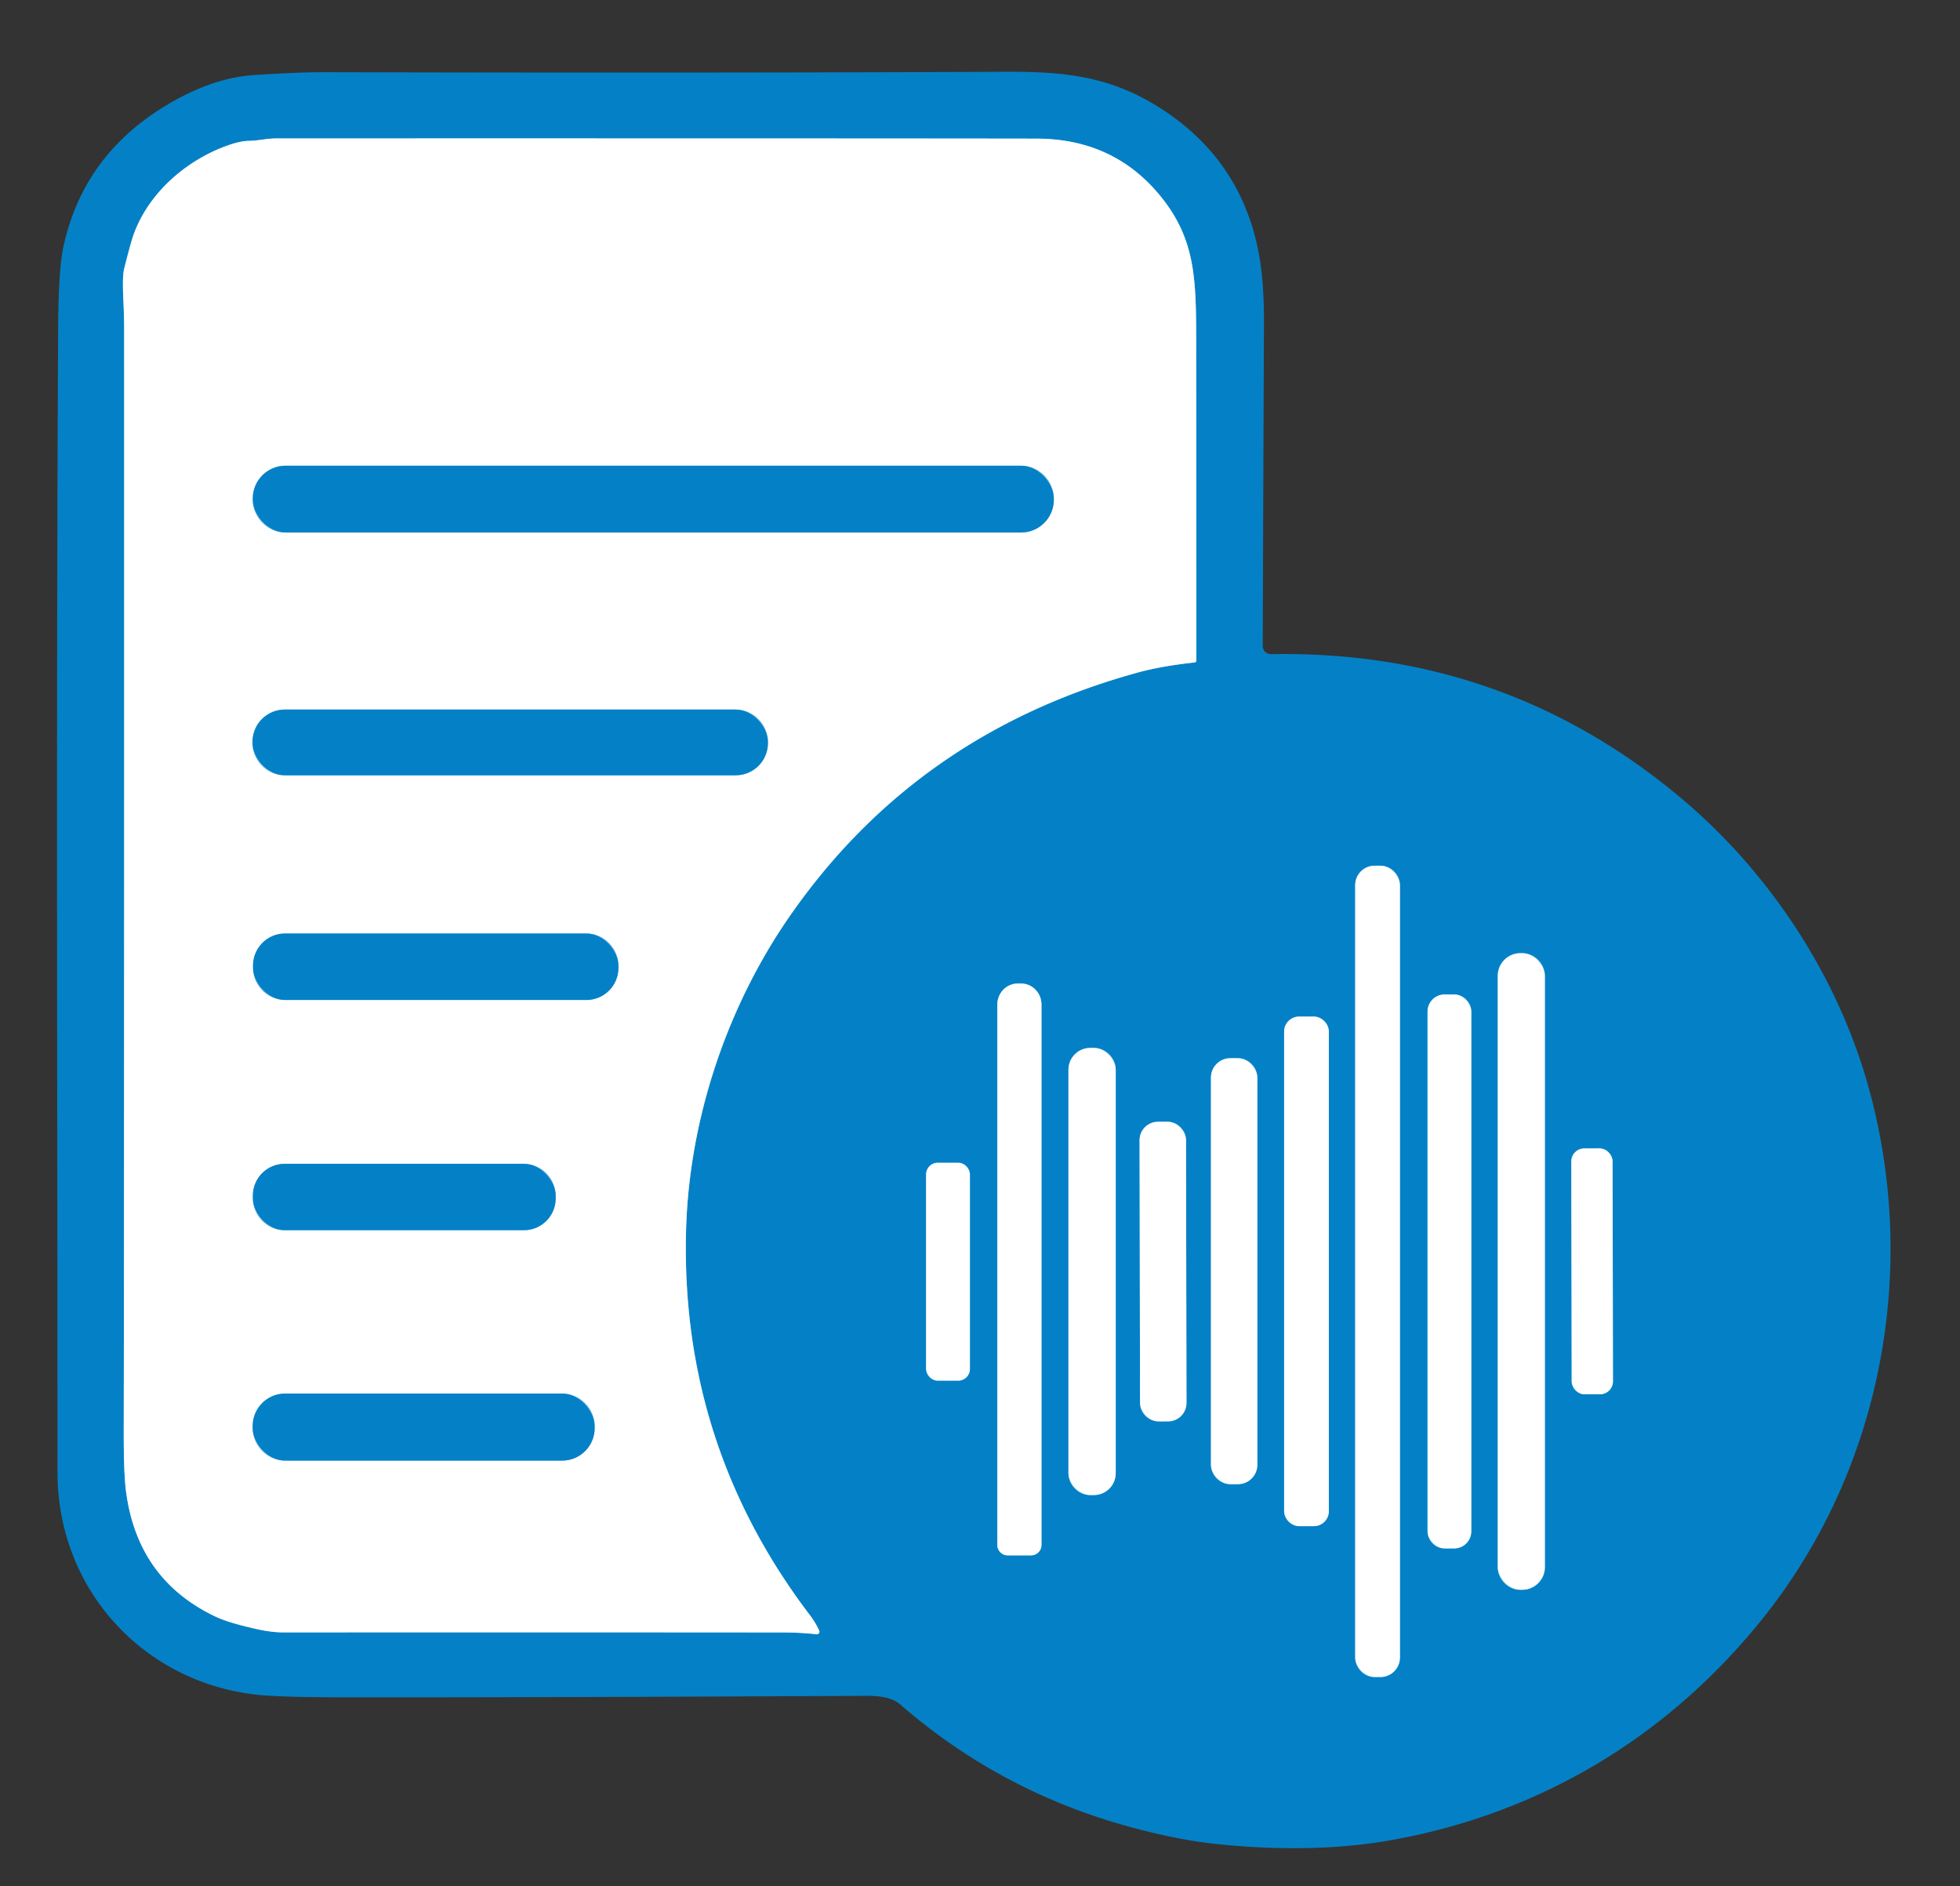 <?xml version="1.0" encoding="UTF-8" standalone="no"?>
<!DOCTYPE svg PUBLIC "-//W3C//DTD SVG 1.1//EN" "http://www.w3.org/Graphics/SVG/1.1/DTD/svg11.dtd">
<svg xmlns="http://www.w3.org/2000/svg" version="1.1" viewBox="0.00 0.00 476.00 458.00">
<rect x="0.00" y="0.00" width="476.00" height="458.00" fill="#333333" stroke="none"/>
<g stroke-width="2.00" fill="none" stroke-linecap="butt">
<path stroke="#82c0e3" vector-effect="non-scaling-stroke" d="
  M 62.16 395.49
  Q 65.88 396.35 69.01 396.34
  Q 129.60 396.30 190.19 396.35
  Q 194.26 396.35 198.33 396.79
  A 0.62 0.61 81.1 0 0 198.95 395.93
  Q 198.13 394.05 196.70 392.17
  Q 165.07 350.60 166.63 298.29
  C 167.44 271.41 176.68 244.35 191.54 222.80
  Q 222.38 178.09 276.34 163.28
  Q 281.98 161.73 290.05 160.85
  Q 290.55 160.80 290.55 160.30
  Q 290.51 95.26 290.50 83.74
  C 290.48 67.96 290.51 58.04 281.52 47.25
  Q 270.21 33.68 251.69 33.66
  Q 207.20 33.59 67.18 33.61
  C 64.63 33.61 62.83 34.17 60.49 34.20
  Q 58.43 34.23 55.59 35.21
  C 45.39 38.74 35.93 46.85 32.33 57.30
  Q 31.68 59.19 30.15 65.27
  Q 29.70 67.03 29.94 72.32
  Q 30.15 76.90 30.15 79.38
  Q 30.18 286.15 30.05 347.00
  Q 30.03 357.32 30.55 361.64
  Q 33.18 383.29 52.10 392.39
  C 54.91 393.74 58.44 394.64 62.16 395.49"
/>
<path stroke="#82c0e3" vector-effect="non-scaling-stroke" d="
  M 339.98 214.91
  A 4.72 4.72 0.0 0 0 335.26 210.19
  L 333.84 210.19
  A 4.72 4.72 0.0 0 0 329.12 214.91
  L 329.12 402.45
  A 4.72 4.72 0.0 0 0 333.84 407.17
  L 335.26 407.17
  A 4.72 4.72 0.0 0 0 339.98 402.45
  L 339.98 214.91"
/>
<path stroke="#82c0e3" vector-effect="non-scaling-stroke" d="
  M 375.18 236.93
  A 5.50 5.50 0.0 0 0 369.68 231.43
  L 369.24 231.43
  A 5.50 5.50 0.0 0 0 363.74 236.93
  L 363.74 380.49
  A 5.50 5.50 0.0 0 0 369.24 385.99
  L 369.68 385.99
  A 5.50 5.50 0.0 0 0 375.18 380.49
  L 375.18 236.93"
/>
<path stroke="#82c0e3" vector-effect="non-scaling-stroke" d="
  M 244.74 377.64
  L 250.40 377.64
  A 2.53 2.53 0.0 0 0 252.93 375.11
  L 252.93 243.91
  A 5.11 4.94 -90.0 0 0 247.99 238.80
  L 247.15 238.80
  A 5.11 4.94 90.0 0 0 242.21 243.91
  L 242.21 375.11
  A 2.53 2.53 0.0 0 0 244.74 377.64"
/>
<path stroke="#82c0e3" vector-effect="non-scaling-stroke" d="
  M 357.31 245.60
  A 4.15 4.15 0.0 0 0 353.16 241.45
  L 350.84 241.45
  A 4.15 4.15 0.0 0 0 346.69 245.60
  L 346.69 371.80
  A 4.15 4.15 0.0 0 0 350.84 375.95
  L 353.16 375.95
  A 4.15 4.15 0.0 0 0 357.31 371.80
  L 357.31 245.60"
/>
<path stroke="#82c0e3" vector-effect="non-scaling-stroke" d="
  M 322.72 250.46
  A 3.64 3.64 0.0 0 0 319.08 246.82
  L 315.50 246.82
  A 3.64 3.64 0.0 0 0 311.86 250.46
  L 311.86 366.90
  A 3.64 3.64 0.0 0 0 315.50 370.54
  L 319.08 370.54
  A 3.64 3.64 0.0 0 0 322.72 366.90
  L 322.72 250.46"
/>
<path stroke="#82c0e3" vector-effect="non-scaling-stroke" d="
  M 270.96 259.73
  A 5.30 5.30 0.0 0 0 265.66 254.43
  L 264.78 254.43
  A 5.30 5.30 0.0 0 0 259.48 259.73
  L 259.48 357.69
  A 5.30 5.30 0.0 0 0 264.78 362.99
  L 265.66 362.99
  A 5.30 5.30 0.0 0 0 270.96 357.69
  L 270.96 259.73"
/>
<path stroke="#82c0e3" vector-effect="non-scaling-stroke" d="
  M 305.35 261.63
  A 4.70 4.70 0.0 0 0 300.65 256.93
  L 298.79 256.93
  A 4.70 4.70 0.0 0 0 294.09 261.63
  L 294.09 355.65
  A 4.70 4.70 0.0 0 0 298.79 360.35
  L 300.65 360.35
  A 4.70 4.70 0.0 0 0 305.35 355.65
  L 305.35 261.63"
/>
<path stroke="#82c0e3" vector-effect="non-scaling-stroke" d="
  M 288.034 276.82
  A 4.47 4.47 0.0 0 0 283.557 272.358
  L 281.216 272.362
  A 4.47 4.47 0.0 0 0 276.754 276.84
  L 276.866 340.64
  A 4.47 4.47 0.0 0 0 281.344 345.102
  L 283.683 345.098
  A 4.47 4.47 0.0 0 0 288.146 340.62
  L 288.034 276.82"
/>
<path stroke="#82c0e3" vector-effect="non-scaling-stroke" d="
  M 391.623 281.971
  A 3.15 3.15 0.0 0 0 388.468 278.827
  L 384.748 278.833
  A 3.15 3.15 0.0 0 0 381.603 281.989
  L 381.697 335.389
  A 3.15 3.15 0.0 0 0 384.852 338.533
  L 388.572 338.527
  A 3.15 3.15 0.0 0 0 391.717 335.371
  L 391.623 281.971"
/>
<path stroke="#82c0e3" vector-effect="non-scaling-stroke" d="
  M 235.55 285.14
  A 2.83 2.83 0.0 0 0 232.72 282.31
  L 227.74 282.31
  A 2.83 2.83 0.0 0 0 224.91 285.14
  L 224.91 332.38
  A 2.83 2.83 0.0 0 0 227.74 335.21
  L 232.72 335.21
  A 2.83 2.83 0.0 0 0 235.55 332.38
  L 235.55 285.14"
/>
<path stroke="#82c0e3" vector-effect="non-scaling-stroke" d="
  M 255.93 121.03
  A 7.96 7.96 0.0 0 0 247.97 113.07
  L 69.35 113.07
  A 7.96 7.96 0.0 0 0 61.39 121.03
  L 61.39 121.33
  A 7.96 7.96 0.0 0 0 69.35 129.29
  L 247.97 129.29
  A 7.96 7.96 0.0 0 0 255.93 121.33
  L 255.93 121.03"
/>
<path stroke="#82c0e3" vector-effect="non-scaling-stroke" d="
  M 186.50 180.12
  A 7.84 7.84 0.0 0 0 178.66 172.28
  L 69.16 172.28
  A 7.84 7.84 0.0 0 0 61.32 180.12
  L 61.32 180.40
  A 7.84 7.84 0.0 0 0 69.16 188.24
  L 178.66 188.24
  A 7.84 7.84 0.0 0 0 186.50 180.40
  L 186.50 180.12"
/>
<path stroke="#82c0e3" vector-effect="non-scaling-stroke" d="
  M 150.19 234.43
  A 7.78 7.78 0.0 0 0 142.41 226.65
  L 69.23 226.65
  A 7.78 7.78 0.0 0 0 61.45 234.43
  L 61.45 235.01
  A 7.78 7.78 0.0 0 0 69.23 242.79
  L 142.41 242.79
  A 7.78 7.78 0.0 0 0 150.19 235.01
  L 150.19 234.43"
/>
<path stroke="#82c0e3" vector-effect="non-scaling-stroke" d="
  M 134.95 290.29
  A 7.72 7.72 0.0 0 0 127.23 282.57
  L 69.13 282.57
  A 7.72 7.72 0.0 0 0 61.41 290.29
  L 61.41 290.97
  A 7.72 7.72 0.0 0 0 69.13 298.69
  L 127.23 298.69
  A 7.72 7.72 0.0 0 0 134.95 290.97
  L 134.95 290.29"
/>
<path stroke="#82c0e3" vector-effect="non-scaling-stroke" d="
  M 144.42 346.24
  A 7.89 7.89 0.0 0 0 136.53 338.35
  L 69.25 338.35
  A 7.89 7.89 0.0 0 0 61.36 346.24
  L 61.36 346.74
  A 7.89 7.89 0.0 0 0 69.25 354.63
  L 136.53 354.63
  A 7.89 7.89 0.0 0 0 144.42 346.74
  L 144.42 346.24"
/>
</g>
<path fill="#0481c6" d="
  M 308.67 158.83
  Q 365.09 157.77 407.86 193.44
  C 429.61 211.58 446.51 236.99 454.07 264.99
  C 465.95 309.03 456.74 357.15 428.14 392.90
  C 405.13 421.64 373.90 440.47 337.38 446.86
  C 323.77 449.25 308.64 449.15 295.00 447.67
  Q 286.36 446.74 275.44 443.84
  Q 243.36 435.33 218.66 413.86
  C 215.84 411.41 211.11 411.74 207.75 411.75
  Q 130.11 412.15 82.57 412.10
  Q 72.00 412.09 65.42 411.72
  C 36.25 410.06 13.97 386.84 13.97 357.50
  C 13.95 266.78 13.64 173.46 14.12 79.76
  Q 14.19 65.44 15.41 59.84
  Q 20.22 37.86 40.00 25.81
  Q 51.27 18.94 61.51 18.24
  C 67.82 17.81 73.86 17.52 79.18 17.53
  Q 171.05 17.76 244.04 17.43
  C 258.35 17.37 269.74 18.37 282.36 26.62
  Q 301.41 39.08 305.66 61.29
  Q 307.00 68.28 306.96 78.51
  Q 306.90 91.71 306.66 156.85
  A 1.98 1.97 -0.3 0 0 308.67 158.83
  Z
  M 62.16 395.49
  Q 65.88 396.35 69.01 396.34
  Q 129.60 396.30 190.19 396.35
  Q 194.26 396.35 198.33 396.79
  A 0.62 0.61 81.1 0 0 198.95 395.93
  Q 198.13 394.05 196.70 392.17
  Q 165.07 350.60 166.63 298.29
  C 167.44 271.41 176.68 244.35 191.54 222.80
  Q 222.38 178.09 276.34 163.28
  Q 281.98 161.73 290.05 160.85
  Q 290.55 160.80 290.55 160.30
  Q 290.51 95.26 290.50 83.74
  C 290.48 67.96 290.51 58.04 281.52 47.25
  Q 270.21 33.68 251.69 33.66
  Q 207.20 33.59 67.18 33.61
  C 64.63 33.61 62.83 34.17 60.49 34.20
  Q 58.43 34.23 55.59 35.21
  C 45.39 38.74 35.93 46.85 32.33 57.30
  Q 31.68 59.19 30.15 65.27
  Q 29.70 67.03 29.94 72.32
  Q 30.15 76.90 30.15 79.38
  Q 30.18 286.15 30.05 347.00
  Q 30.03 357.32 30.55 361.64
  Q 33.18 383.29 52.10 392.39
  C 54.91 393.74 58.44 394.64 62.16 395.49
  Z
  M 339.98 214.91
  A 4.72 4.72 0.0 0 0 335.26 210.19
  L 333.84 210.19
  A 4.72 4.72 0.0 0 0 329.12 214.91
  L 329.12 402.45
  A 4.72 4.72 0.0 0 0 333.84 407.17
  L 335.26 407.17
  A 4.72 4.72 0.0 0 0 339.98 402.45
  L 339.98 214.91
  Z
  M 375.18 236.93
  A 5.50 5.50 0.0 0 0 369.68 231.43
  L 369.24 231.43
  A 5.50 5.50 0.0 0 0 363.74 236.93
  L 363.74 380.49
  A 5.50 5.50 0.0 0 0 369.24 385.99
  L 369.68 385.99
  A 5.50 5.50 0.0 0 0 375.18 380.49
  L 375.18 236.93
  Z
  M 244.74 377.64
  L 250.40 377.64
  A 2.53 2.53 0.0 0 0 252.93 375.11
  L 252.93 243.91
  A 5.11 4.94 -90.0 0 0 247.99 238.80
  L 247.15 238.80
  A 5.11 4.94 90.0 0 0 242.21 243.91
  L 242.21 375.11
  A 2.53 2.53 0.0 0 0 244.74 377.64
  Z
  M 357.31 245.60
  A 4.15 4.15 0.0 0 0 353.16 241.45
  L 350.84 241.45
  A 4.15 4.15 0.0 0 0 346.69 245.60
  L 346.69 371.80
  A 4.15 4.15 0.0 0 0 350.84 375.95
  L 353.16 375.95
  A 4.15 4.15 0.0 0 0 357.31 371.80
  L 357.31 245.60
  Z
  M 322.72 250.46
  A 3.64 3.64 0.0 0 0 319.08 246.82
  L 315.50 246.82
  A 3.64 3.64 0.0 0 0 311.86 250.46
  L 311.86 366.90
  A 3.64 3.64 0.0 0 0 315.50 370.54
  L 319.08 370.54
  A 3.64 3.64 0.0 0 0 322.72 366.90
  L 322.72 250.46
  Z
  M 270.96 259.73
  A 5.30 5.30 0.0 0 0 265.66 254.43
  L 264.78 254.43
  A 5.30 5.30 0.0 0 0 259.48 259.73
  L 259.48 357.69
  A 5.30 5.30 0.0 0 0 264.78 362.99
  L 265.66 362.99
  A 5.30 5.30 0.0 0 0 270.96 357.69
  L 270.96 259.73
  Z
  M 305.35 261.63
  A 4.70 4.70 0.0 0 0 300.65 256.93
  L 298.79 256.93
  A 4.70 4.70 0.0 0 0 294.09 261.63
  L 294.09 355.65
  A 4.70 4.70 0.0 0 0 298.79 360.35
  L 300.65 360.35
  A 4.70 4.70 0.0 0 0 305.35 355.65
  L 305.35 261.63
  Z
  M 288.034 276.82
  A 4.47 4.47 0.0 0 0 283.557 272.358
  L 281.216 272.362
  A 4.47 4.47 0.0 0 0 276.754 276.84
  L 276.866 340.64
  A 4.47 4.47 0.0 0 0 281.344 345.102
  L 283.683 345.098
  A 4.47 4.47 0.0 0 0 288.146 340.62
  L 288.034 276.82
  Z
  M 391.623 281.971
  A 3.15 3.15 0.0 0 0 388.468 278.827
  L 384.748 278.833
  A 3.15 3.15 0.0 0 0 381.603 281.989
  L 381.697 335.389
  A 3.15 3.15 0.0 0 0 384.852 338.533
  L 388.572 338.527
  A 3.15 3.15 0.0 0 0 391.717 335.371
  L 391.623 281.971
  Z
  M 235.55 285.14
  A 2.83 2.83 0.0 0 0 232.72 282.31
  L 227.74 282.31
  A 2.83 2.83 0.0 0 0 224.91 285.14
  L 224.91 332.38
  A 2.83 2.83 0.0 0 0 227.74 335.21
  L 232.72 335.21
  A 2.83 2.83 0.0 0 0 235.55 332.38
  L 235.55 285.14
  Z"
/>
<path fill="#ffffff" d="
  M 62.16 395.49
  C 58.44 394.64 54.91 393.74 52.10 392.39
  Q 33.18 383.29 30.55 361.64
  Q 30.03 357.32 30.05 347.00
  Q 30.18 286.15 30.15 79.38
  Q 30.15 76.90 29.94 72.32
  Q 29.70 67.03 30.15 65.27
  Q 31.68 59.19 32.33 57.30
  C 35.93 46.85 45.39 38.74 55.59 35.21
  Q 58.43 34.23 60.49 34.20
  C 62.83 34.17 64.63 33.61 67.18 33.61
  Q 207.20 33.59 251.69 33.66
  Q 270.21 33.68 281.52 47.25
  C 290.51 58.04 290.48 67.96 290.50 83.74
  Q 290.51 95.26 290.55 160.30
  Q 290.55 160.80 290.05 160.85
  Q 281.98 161.73 276.34 163.28
  Q 222.38 178.09 191.54 222.80
  C 176.68 244.35 167.44 271.41 166.63 298.29
  Q 165.07 350.60 196.70 392.17
  Q 198.13 394.05 198.95 395.93
  A 0.62 0.61 81.1 0 1 198.33 396.79
  Q 194.26 396.35 190.19 396.35
  Q 129.60 396.30 69.01 396.34
  Q 65.88 396.35 62.16 395.49
  Z
  M 255.93 121.03
  A 7.96 7.96 0.0 0 0 247.97 113.07
  L 69.35 113.07
  A 7.96 7.96 0.0 0 0 61.39 121.03
  L 61.39 121.33
  A 7.96 7.96 0.0 0 0 69.35 129.29
  L 247.97 129.29
  A 7.96 7.96 0.0 0 0 255.93 121.33
  L 255.93 121.03
  Z
  M 186.50 180.12
  A 7.84 7.84 0.0 0 0 178.66 172.28
  L 69.16 172.28
  A 7.84 7.84 0.0 0 0 61.32 180.12
  L 61.32 180.40
  A 7.84 7.84 0.0 0 0 69.16 188.24
  L 178.66 188.24
  A 7.84 7.84 0.0 0 0 186.50 180.40
  L 186.50 180.12
  Z
  M 150.19 234.43
  A 7.78 7.78 0.0 0 0 142.41 226.65
  L 69.23 226.65
  A 7.78 7.78 0.0 0 0 61.45 234.43
  L 61.45 235.01
  A 7.78 7.78 0.0 0 0 69.23 242.79
  L 142.41 242.79
  A 7.78 7.78 0.0 0 0 150.19 235.01
  L 150.19 234.43
  Z
  M 134.95 290.29
  A 7.72 7.72 0.0 0 0 127.23 282.57
  L 69.13 282.57
  A 7.72 7.72 0.0 0 0 61.41 290.29
  L 61.41 290.97
  A 7.72 7.72 0.0 0 0 69.13 298.69
  L 127.23 298.69
  A 7.72 7.72 0.0 0 0 134.95 290.97
  L 134.95 290.29
  Z
  M 144.42 346.24
  A 7.89 7.89 0.0 0 0 136.53 338.35
  L 69.25 338.35
  A 7.89 7.89 0.0 0 0 61.36 346.24
  L 61.36 346.74
  A 7.89 7.89 0.0 0 0 69.25 354.63
  L 136.53 354.63
  A 7.89 7.89 0.0 0 0 144.42 346.74
  L 144.42 346.24
  Z"
/>
<rect fill="#0481c6" x="61.39" y="113.07" width="194.54" height="16.22" rx="7.96"/>
<rect fill="#0481c6" x="61.32" y="172.28" width="125.18" height="15.96" rx="7.84"/>
<rect fill="#ffffff" x="329.12" y="210.19" width="10.86" height="196.98" rx="4.72"/>
<rect fill="#0481c6" x="61.45" y="226.65" width="88.74" height="16.14" rx="7.78"/>
<rect fill="#ffffff" x="363.74" y="231.43" width="11.44" height="154.56" rx="5.50"/>
<path fill="#ffffff" d="
  M 244.74 377.64
  A 2.53 2.53 0.0 0 1 242.21 375.11
  L 242.21 243.91
  A 5.11 4.94 90.0 0 1 247.15 238.80
  L 247.99 238.80
  A 5.11 4.94 90.0 0 1 252.93 243.91
  L 252.93 375.11
  A 2.53 2.53 0.0 0 1 250.40 377.64
  L 244.74 377.64
  Z"
/>
<rect fill="#ffffff" x="346.69" y="241.45" width="10.62" height="134.50" rx="4.15"/>
<rect fill="#ffffff" x="311.86" y="246.82" width="10.86" height="123.72" rx="3.64"/>
<rect fill="#ffffff" x="259.48" y="254.43" width="11.48" height="108.56" rx="5.30"/>
<rect fill="#ffffff" x="294.09" y="256.93" width="11.26" height="103.42" rx="4.70"/>
<rect fill="#ffffff" x="-5.64" y="-36.37" transform="translate(282.45,308.73) rotate(-0.1)" width="11.28" height="72.74" rx="4.47"/>
<rect fill="#ffffff" x="-5.01" y="-29.85" transform="translate(386.66,308.68) rotate(-0.1)" width="10.02" height="59.70" rx="3.15"/>
<rect fill="#ffffff" x="224.91" y="282.31" width="10.64" height="52.90" rx="2.83"/>
<rect fill="#0481c6" x="61.41" y="282.57" width="73.54" height="16.12" rx="7.72"/>
<rect fill="#0481c6" x="61.36" y="338.35" width="83.06" height="16.28" rx="7.89"/>
</svg>
